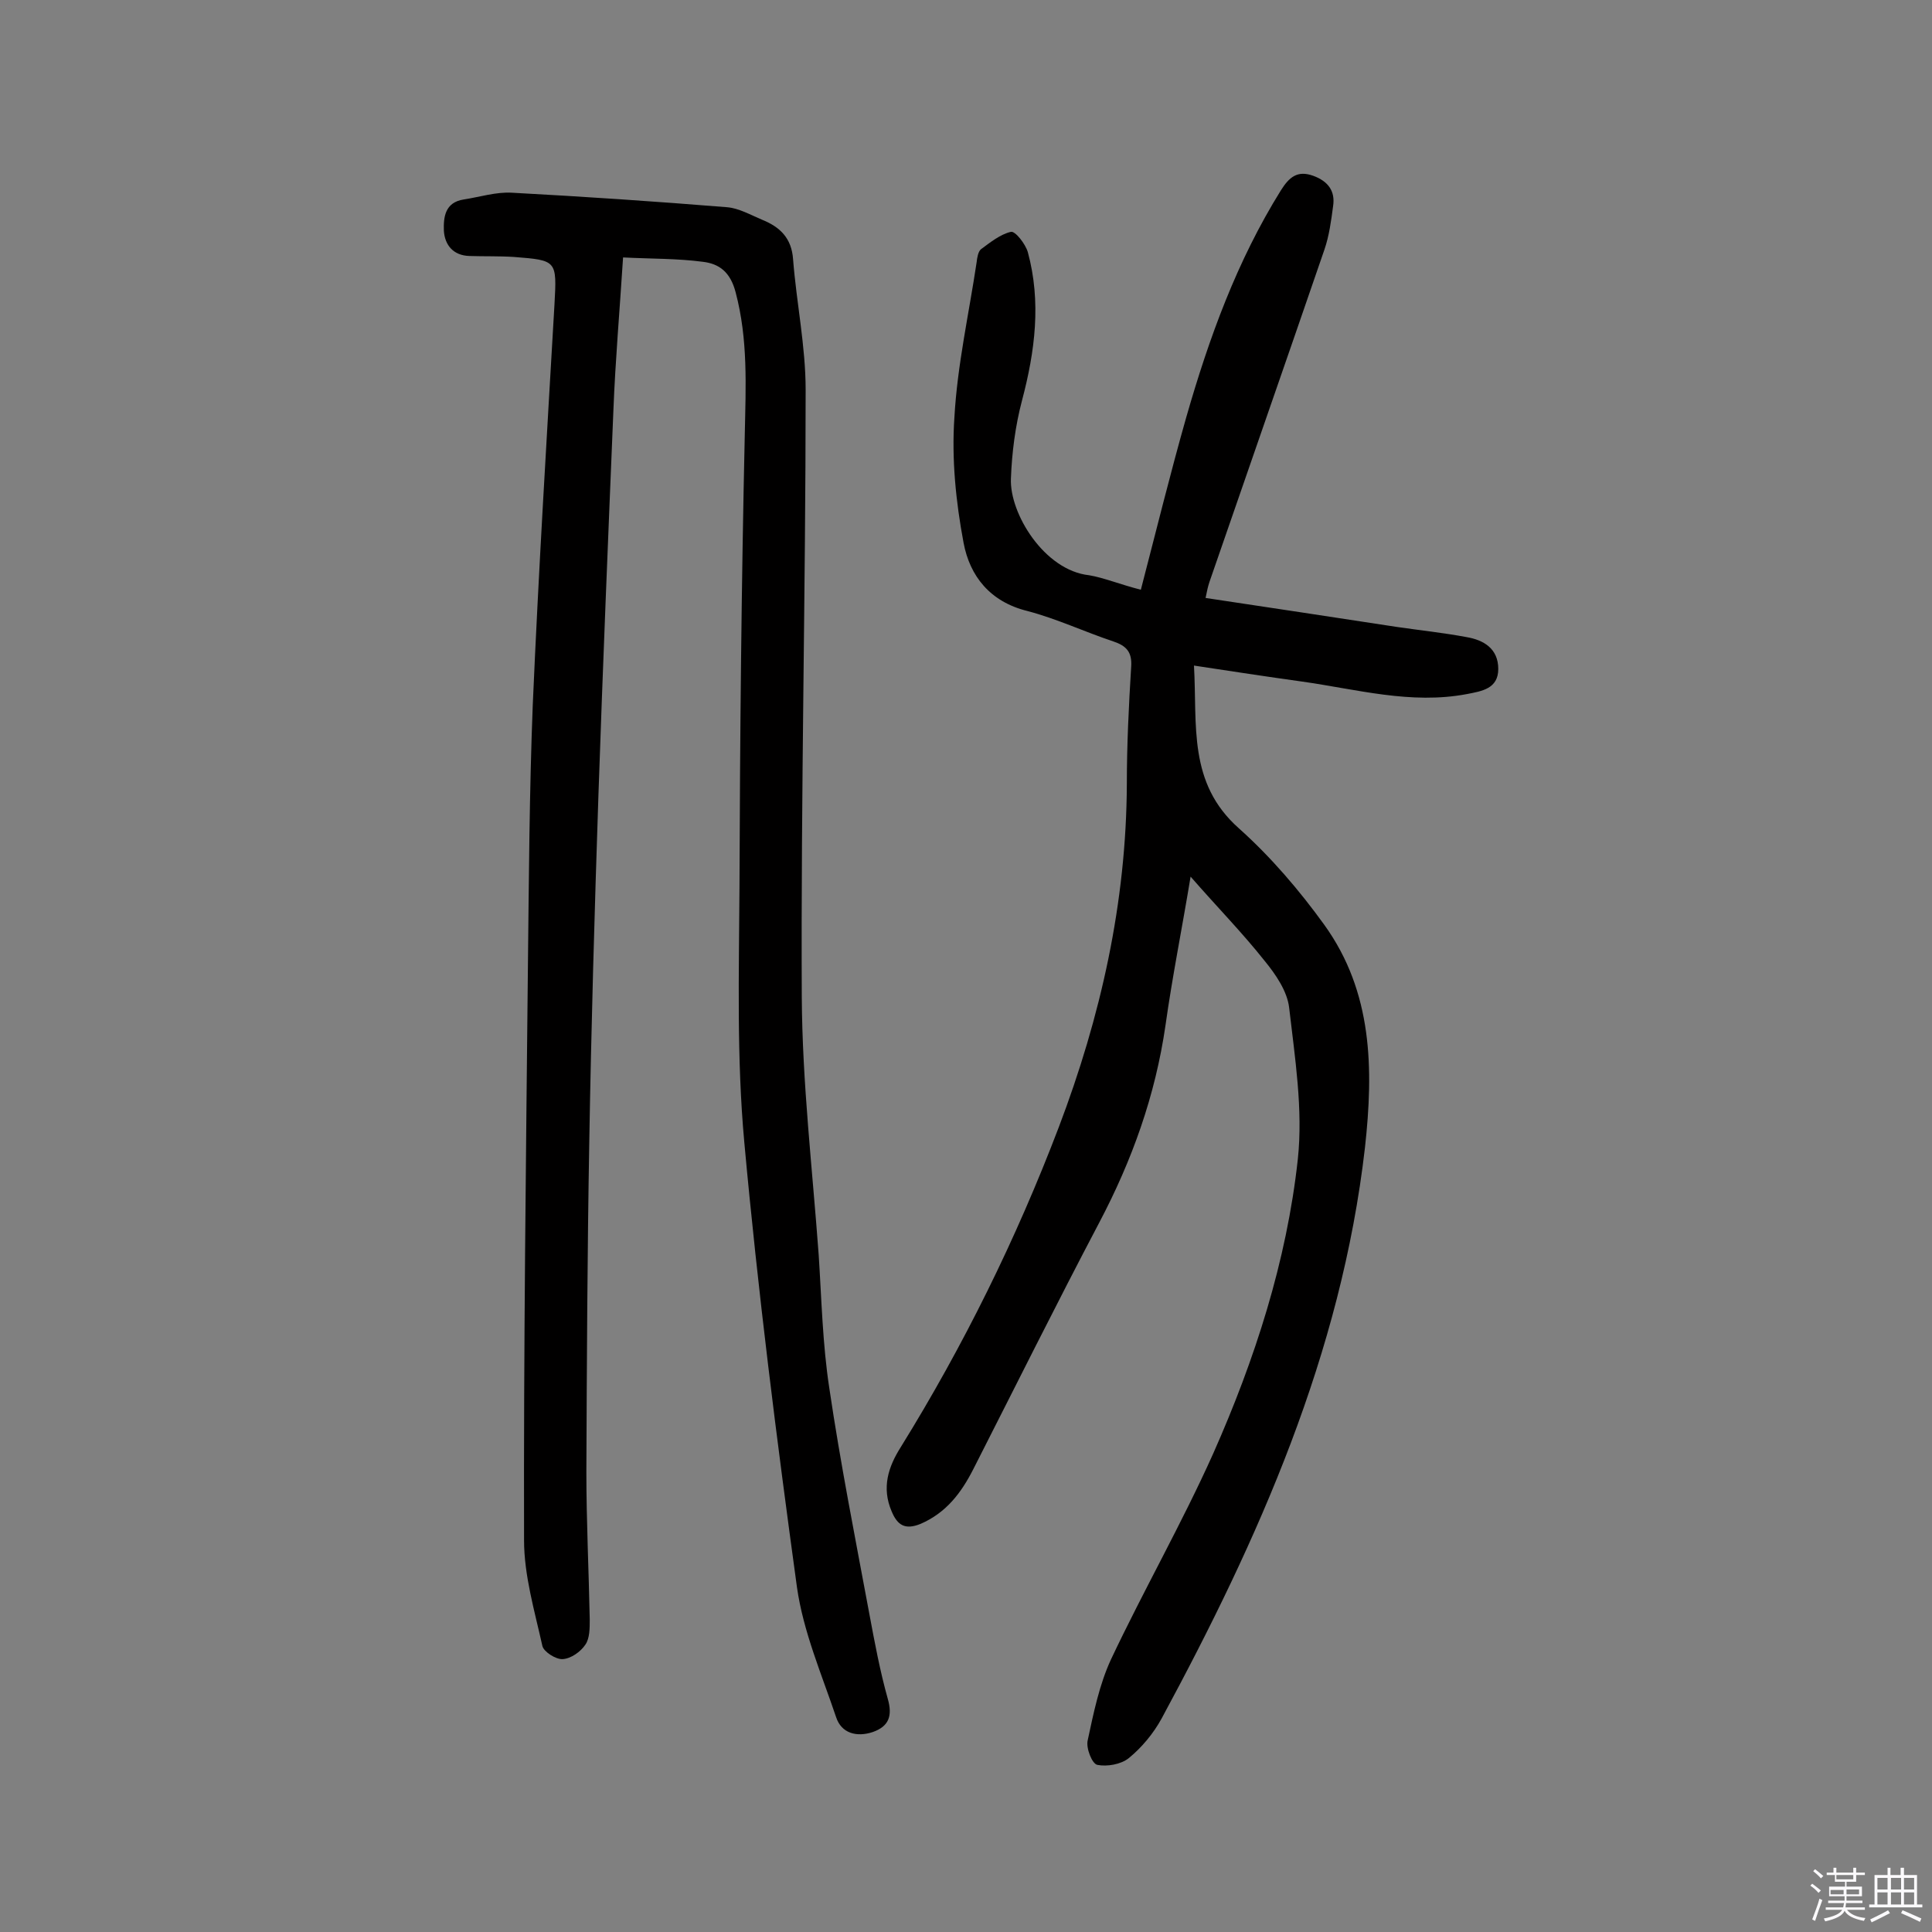 <svg enable-background="new 0 0 400 400" viewBox="0 0 400 400" xmlns="http://www.w3.org/2000/svg"><rect x="0" y="0" width="400" height="400" fill="#808080" stroke="none"/><path d="m374.8 390.4.4-.4c.7.5 1.3 1 1.8 1.4l-.5.5c-.5-.6-1.1-1.1-1.7-1.5zm1 7.3-.6-.3c.5-1.4 1.1-2.8 1.5-4.3.2.1.4.2.6.3-.5 1.3-1 2.8-1.5 4.3zm-.4-10.3.4-.4c.4.3 1 .8 1.7 1.4l-.5.5c-.4-.5-1-1-1.6-1.5zm2.5.3h1.7v-1h.6v1h3.5v-1h.6v1h1.8v.5h-1.8v1.4h-2v1h3.2v2h-3.2v.9h3.3v.5h-3.4c0 .3-.1.6-.1.9h4v.5h-3.7c.7.9 1.9 1.5 3.8 1.7-.1.2-.2.4-.3.6-2.1-.4-3.5-1.1-4-2.1-.4 1-1.8 1.7-4 2.2-.1-.2-.2-.4-.3-.6 2.1-.4 3.4-1 3.8-1.8h-3.4v-.5h3.6c.1-.3.1-.6.2-.9h-3.3v-.5h3.4c0-.3 0-.6 0-.9h-3.2v-2h3.3v-1h-2.1v-1.4h-1.7v-.5zm1.1 3.5v1h2.7c0-.3 0-.4 0-.4 0-.1 0-.2 0-.2 0-.1 0-.2 0-.3h-2.7zm1.2-3v.9h3.5v-.9zm4.7 3h-2.6v.6.4h2.6z" fill="#fbfafc"/><path d="m393.6 386.7h.6v1.5h2.7v6.1h1.1v.6h-11v-.6h1.1v-6.1h2.7v-1.5h.6v1.5h2.1v-1.5zm-2.7 8.8.4.6c-1.2.6-2.5 1.3-3.8 1.9-.1-.2-.2-.4-.3-.6 1.2-.6 2.5-1.2 3.7-1.9zm-2.2-6.7v2.4h2.1v-2.4zm0 3v2.5h2.1v-2.5zm2.8-3v2.4h2.1v-2.4zm0 3v2.5h2.1v-2.5zm6 6.1c-1.4-.7-2.7-1.3-3.9-1.8l.3-.6c1.5.6 2.7 1.2 3.9 1.7zm-1.2-9.1h-2.1v2.4h2.1zm-2.1 3v2.5h2.1v-2.5z" fill="#fbfafc"/><g fill="#010000"><path d="m236.2 122.1c3.2-12.3 6.1-24.1 9.4-35.7 4.7-16.4 10.5-32.4 19.6-47 1.7-2.7 3.4-4.2 6.7-3 3 1.1 4.6 3.1 4.1 6.3-.4 3-.8 6.1-1.8 9-7.9 23-15.9 45.9-23.8 68.8-.3.9-.5 1.8-.8 3.3 13.4 2 26.5 4 39.6 6 4.8.7 9.6 1.2 14.4 2.1 3.6.6 6.6 2.4 6.6 6.6 0 4.1-3.4 4.6-6.5 5.2-11.6 2.2-22.8-1-34.2-2.6-7.2-1-14.4-2.1-22.3-3.3.7 12.4-1.3 24.3 9.3 33.7 6.6 5.9 12.5 12.8 17.7 20 10 13.9 10.2 29.8 8.4 46.1-4.9 42.7-22 81-42.1 118.2-1.7 3.1-4.1 6-6.8 8.2-1.6 1.3-4.5 1.8-6.5 1.4-1.1-.2-2.4-3.5-2-5.1 1.2-5.6 2.4-11.5 4.8-16.7 6.8-14.4 14.7-28.2 21.2-42.7 8.6-19.4 15.2-39.8 17.5-60.9 1.1-10.3-.6-21-1.8-31.4-.4-3.4-2.8-6.9-5.1-9.7-4.6-5.8-9.8-11.1-15.3-17.4-1.8 10.9-3.8 20.8-5.2 30.8-2.1 14.5-6.9 27.9-13.7 40.8-8.9 16.9-17.4 34-26.1 51.1-2.5 4.9-5.6 9-10.9 11.3-3.2 1.3-4.8.3-6-2.6-2.1-4.9-.7-9.2 1.9-13.3 13-21 23.9-43.1 32.7-66.2 8.7-22.9 14-46.5 14.1-71.1 0-8.1.4-16.2.9-24.3.2-3-1-4.3-3.7-5.2-6-2-11.7-4.7-17.8-6.3-7.7-1.9-11.9-7.2-13.2-14.1-1.6-8.5-2.5-17.4-1.9-26 .6-10.8 3-21.4 4.6-32.1.1-.9.3-2.2.9-2.7 1.9-1.4 4-3.1 6.2-3.6.9-.2 3 2.5 3.5 4.2 2.8 10.3 1.5 20.5-1.2 30.7-1.4 5.3-2.1 10.8-2.3 16.2-.3 7.2 6.9 19 16.2 20 3 .5 6.4 1.9 10.7 3z"/><path d="m129 53.3c-.7 11-1.6 21.3-2 31.6-1.1 26.6-2.2 53.2-3.1 79.7-.8 24-1.5 48-1.9 72-.4 22.7-.5 45.4-.6 68.1 0 10.2.5 20.4.7 30.6 0 1.8 0 3.9-.9 5.2-1 1.5-3 2.9-4.7 3-1.4.1-3.9-1.5-4.2-2.7-1.6-7.2-3.8-14.6-3.8-21.9-.1-39.6.4-79.2.8-118.9.2-18 .3-36 1-54 1.2-27.7 2.9-55.4 4.5-83 .5-9.1.5-9.1-8.4-9.8-3.1-.2-6.2-.1-9.2-.2-3.4-.1-5.1-2.3-5.3-5.2-.1-2.8.2-5.9 4.1-6.5 3.3-.5 6.7-1.6 10-1.4 14.9.8 29.7 1.8 44.5 3 2.5.2 4.9 1.6 7.3 2.6 3.7 1.5 6.1 3.8 6.4 8.2.7 9 2.6 18 2.6 27 0 41.9-1 83.8-.8 125.7.1 17.8 2.2 35.6 3.5 53.4.6 9.2.8 18.5 2.2 27.6 2.3 15.6 5.4 31.2 8.3 46.8 1.1 5.9 2.2 11.8 3.8 17.5 1 3.5.3 5.7-3.1 6.9-3.3 1.1-6.5.3-7.6-3.1-3-8.9-6.8-17.7-8.1-26.9-4.2-30.6-8.1-61.4-10.9-92.1-1.6-17.4-1.1-35-1-52.6.1-31.3.4-62.7 1.1-94 .2-9.9.7-19.6-1.9-29.4-1.1-4.2-3.4-5.9-6.8-6.3-5.3-.7-10.6-.6-16.5-.9z"/></g></svg>